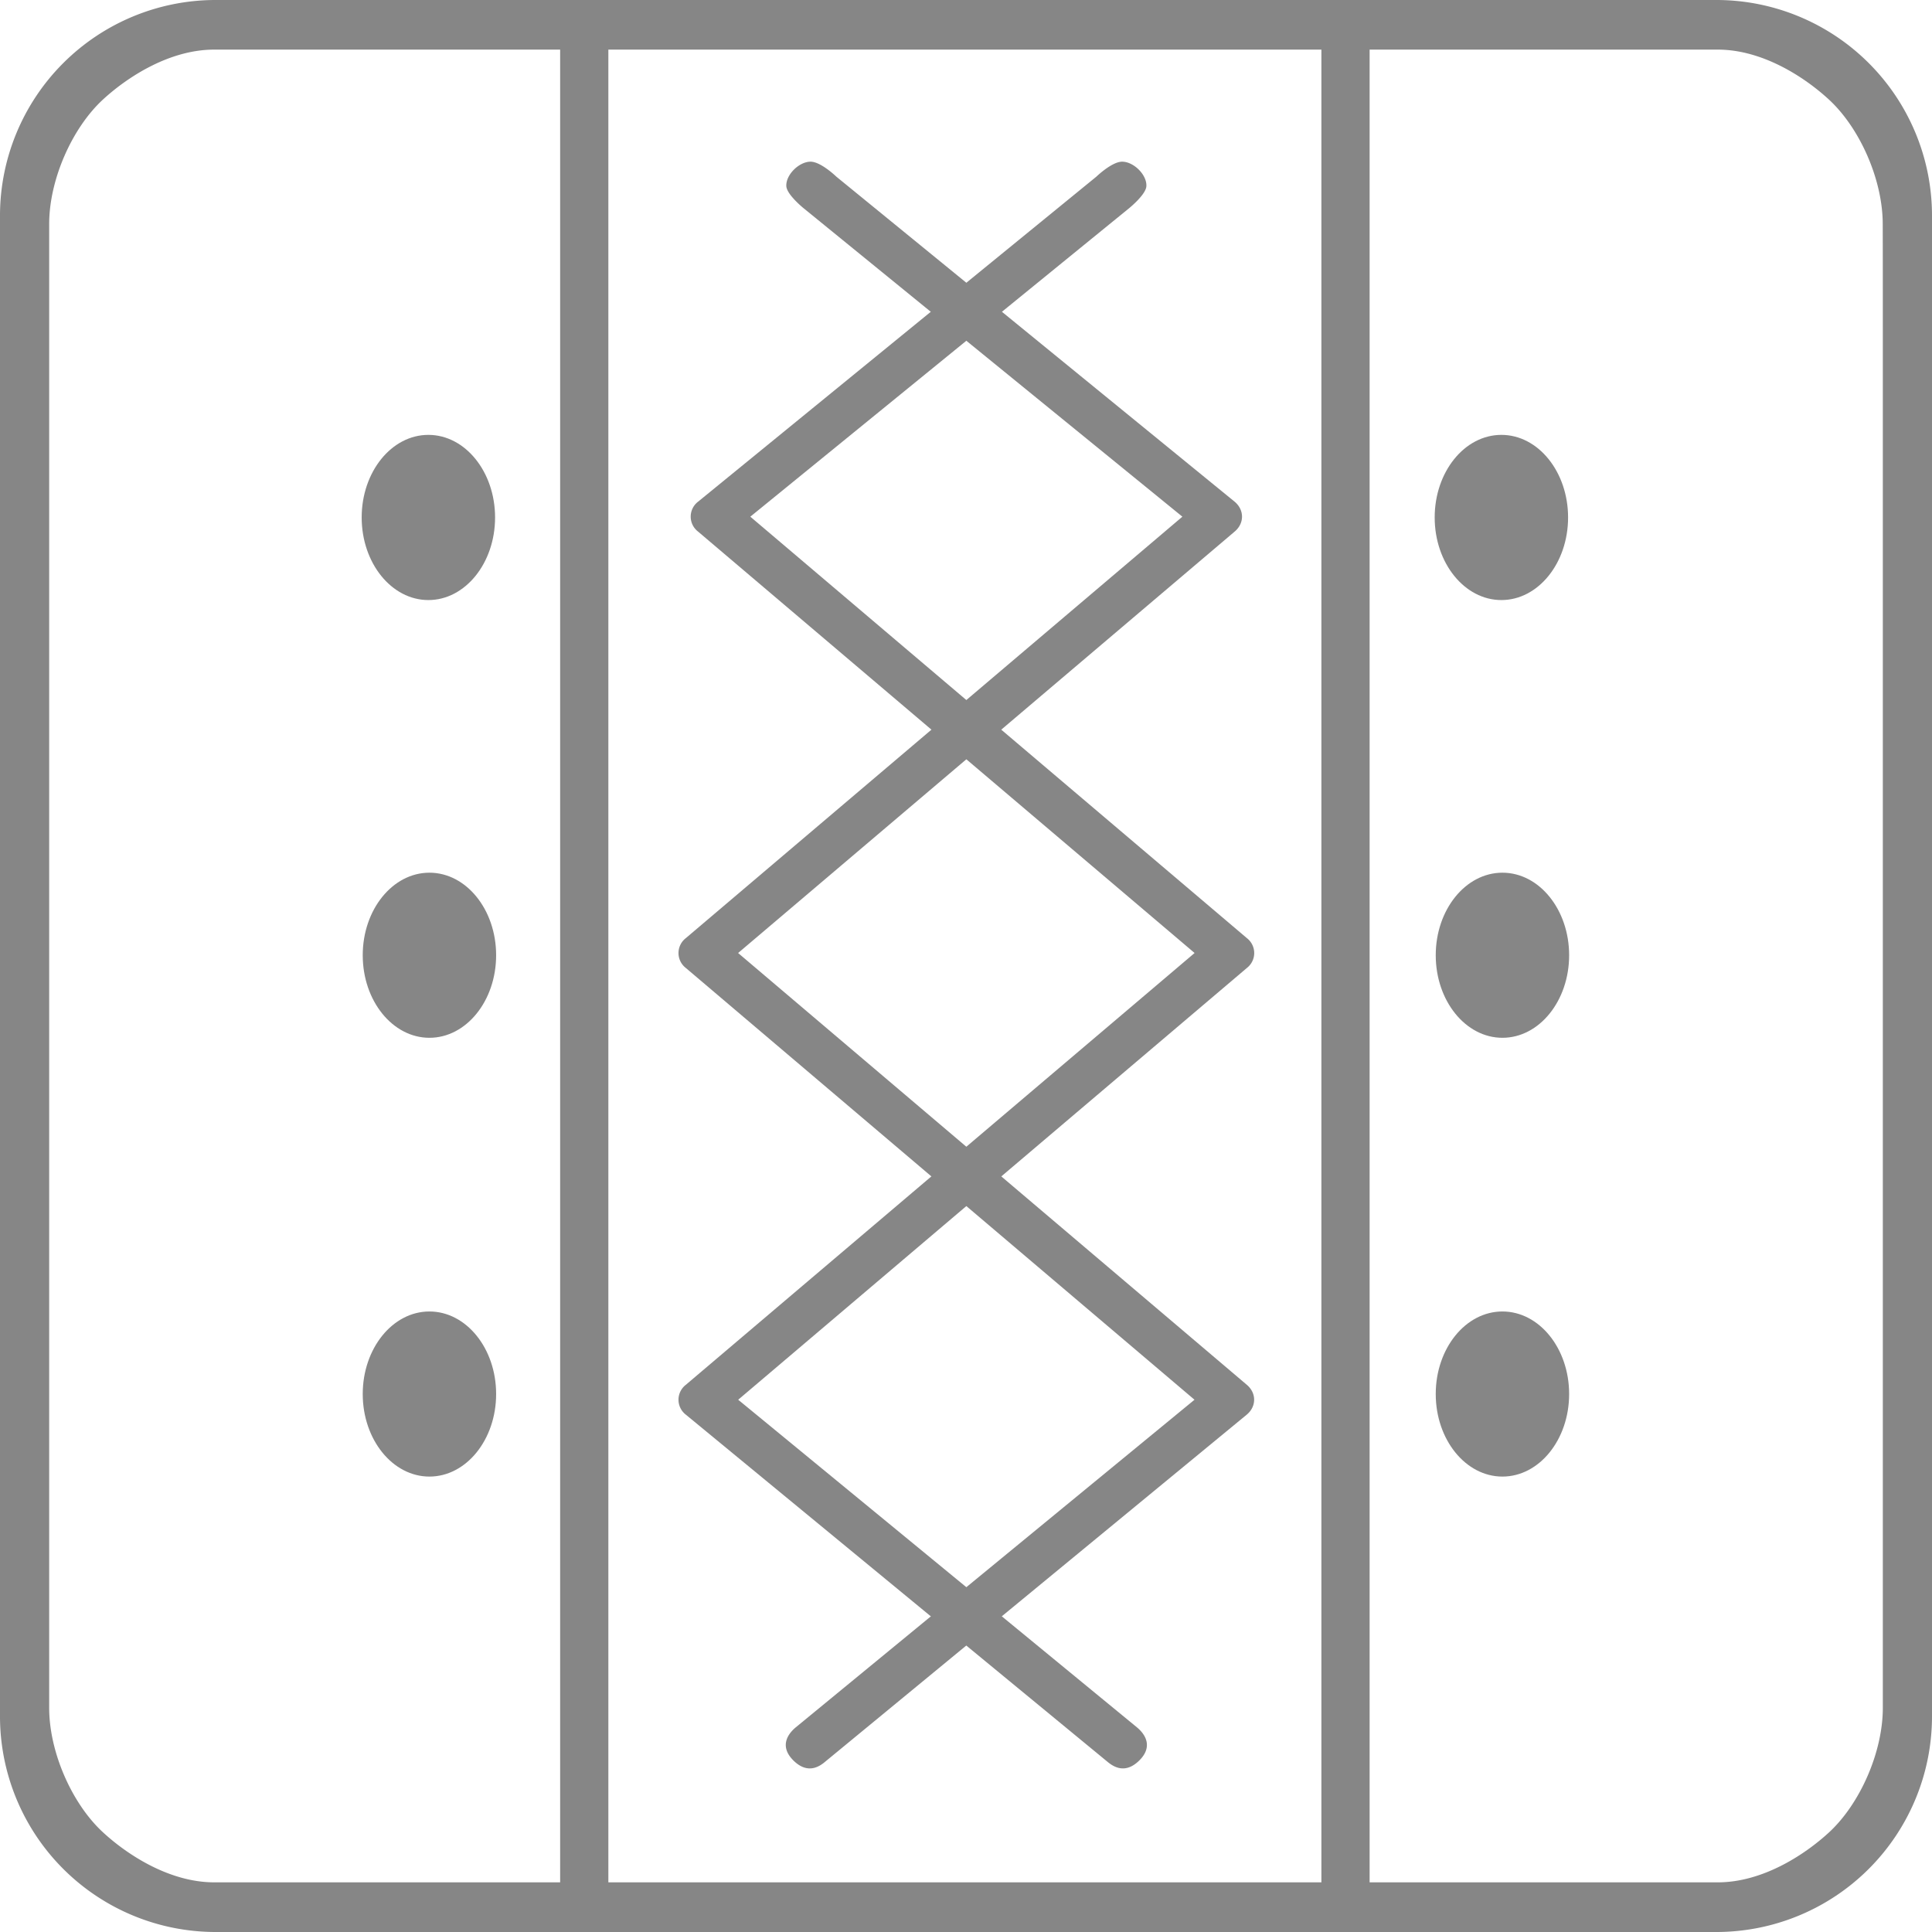 <svg xmlns="http://www.w3.org/2000/svg" viewBox="0 0 44 44">
  <path fill-rule="evenodd" clip-rule="evenodd" fill="#868686" d="M4.897 0A4.912 4.912 0 000 4.897v34.206A4.912 4.912 0 004.897 44h34.206A4.912 4.912 0 0044 39.103V4.897A4.912 4.912 0 0039.103 0H4.897zM42.88 7.449v31.446c0 1.011-.52 2.187-1.227 2.838-.562.517-1.518 1.136-2.529 1.136H4.878c-1.011 0-1.967-.618-2.529-1.136-.709-.65-1.229-1.827-1.229-2.838v-3.276-14.085V7.449 5.103c0-1.011.52-2.187 1.227-2.838.562-.517 1.518-1.135 2.529-1.135h34.246c1.011 0 1.967.618 2.529 1.136.707.651 1.227 1.827 1.227 2.838.002 1.159.002 1.061.002 2.345z"/>
  <path fill="#868686" d="M25.959 40.081c.275-.283.16-.55-.06-.737l-9.087-7.466 11.587-9.835a.429.429 0 000-.676l-11.311-9.6 8.623-7.022s.386-.31.397-.505c.014-.261-.291-.558-.552-.558-.235 0-.587.341-.587.341l-9.074 7.405a.429.429 0 000 .676l11.311 9.6-11.589 9.836a.429.429 0 000 .676l9.595 7.899c.121.101.404.318.747-.034z"/>
  <path fill="#868686" d="M18.057 40.081c-.275-.283-.16-.55.06-.737l9.087-7.466-11.587-9.835a.429.429 0 010-.676l11.311-9.6-8.623-7.022s-.386-.31-.397-.505c-.014-.261.291-.558.552-.558.235 0 .587.341.587.341l9.074 7.405c.22.187.22.489 0 .676l-11.311 9.6 11.587 9.835c.22.187.22.49 0 .676l-9.595 7.899c-.119.102-.402.319-.745-.033z"/>
  <ellipse fill-rule="evenodd" clip-rule="evenodd" fill="#868686" cx="34.193" cy="11.785" rx="1.519" ry="1.881"/>
  <ellipse fill-rule="evenodd" clip-rule="evenodd" fill="#868686" cx="34.217" cy="21.755" rx="1.519" ry="1.88"/>
  <ellipse fill-rule="evenodd" clip-rule="evenodd" fill="#868686" cx="34.217" cy="31.748" rx="1.519" ry="1.88"/>
  <ellipse fill-rule="evenodd" clip-rule="evenodd" fill="#868686" cx="9.756" cy="11.785" rx="1.519" ry="1.881"/>
  <ellipse fill-rule="evenodd" clip-rule="evenodd" fill="#868686" cx="9.78" cy="21.755" rx="1.519" ry="1.88"/>
  <ellipse fill-rule="evenodd" clip-rule="evenodd" fill="#868686" cx="9.78" cy="31.748" rx="1.519" ry="1.88"/>
  <path fill="#868686" d="M12.757.761h1.098V43.36h-1.098zM30.094.761h1.098V43.36h-1.098z"/>
</svg>